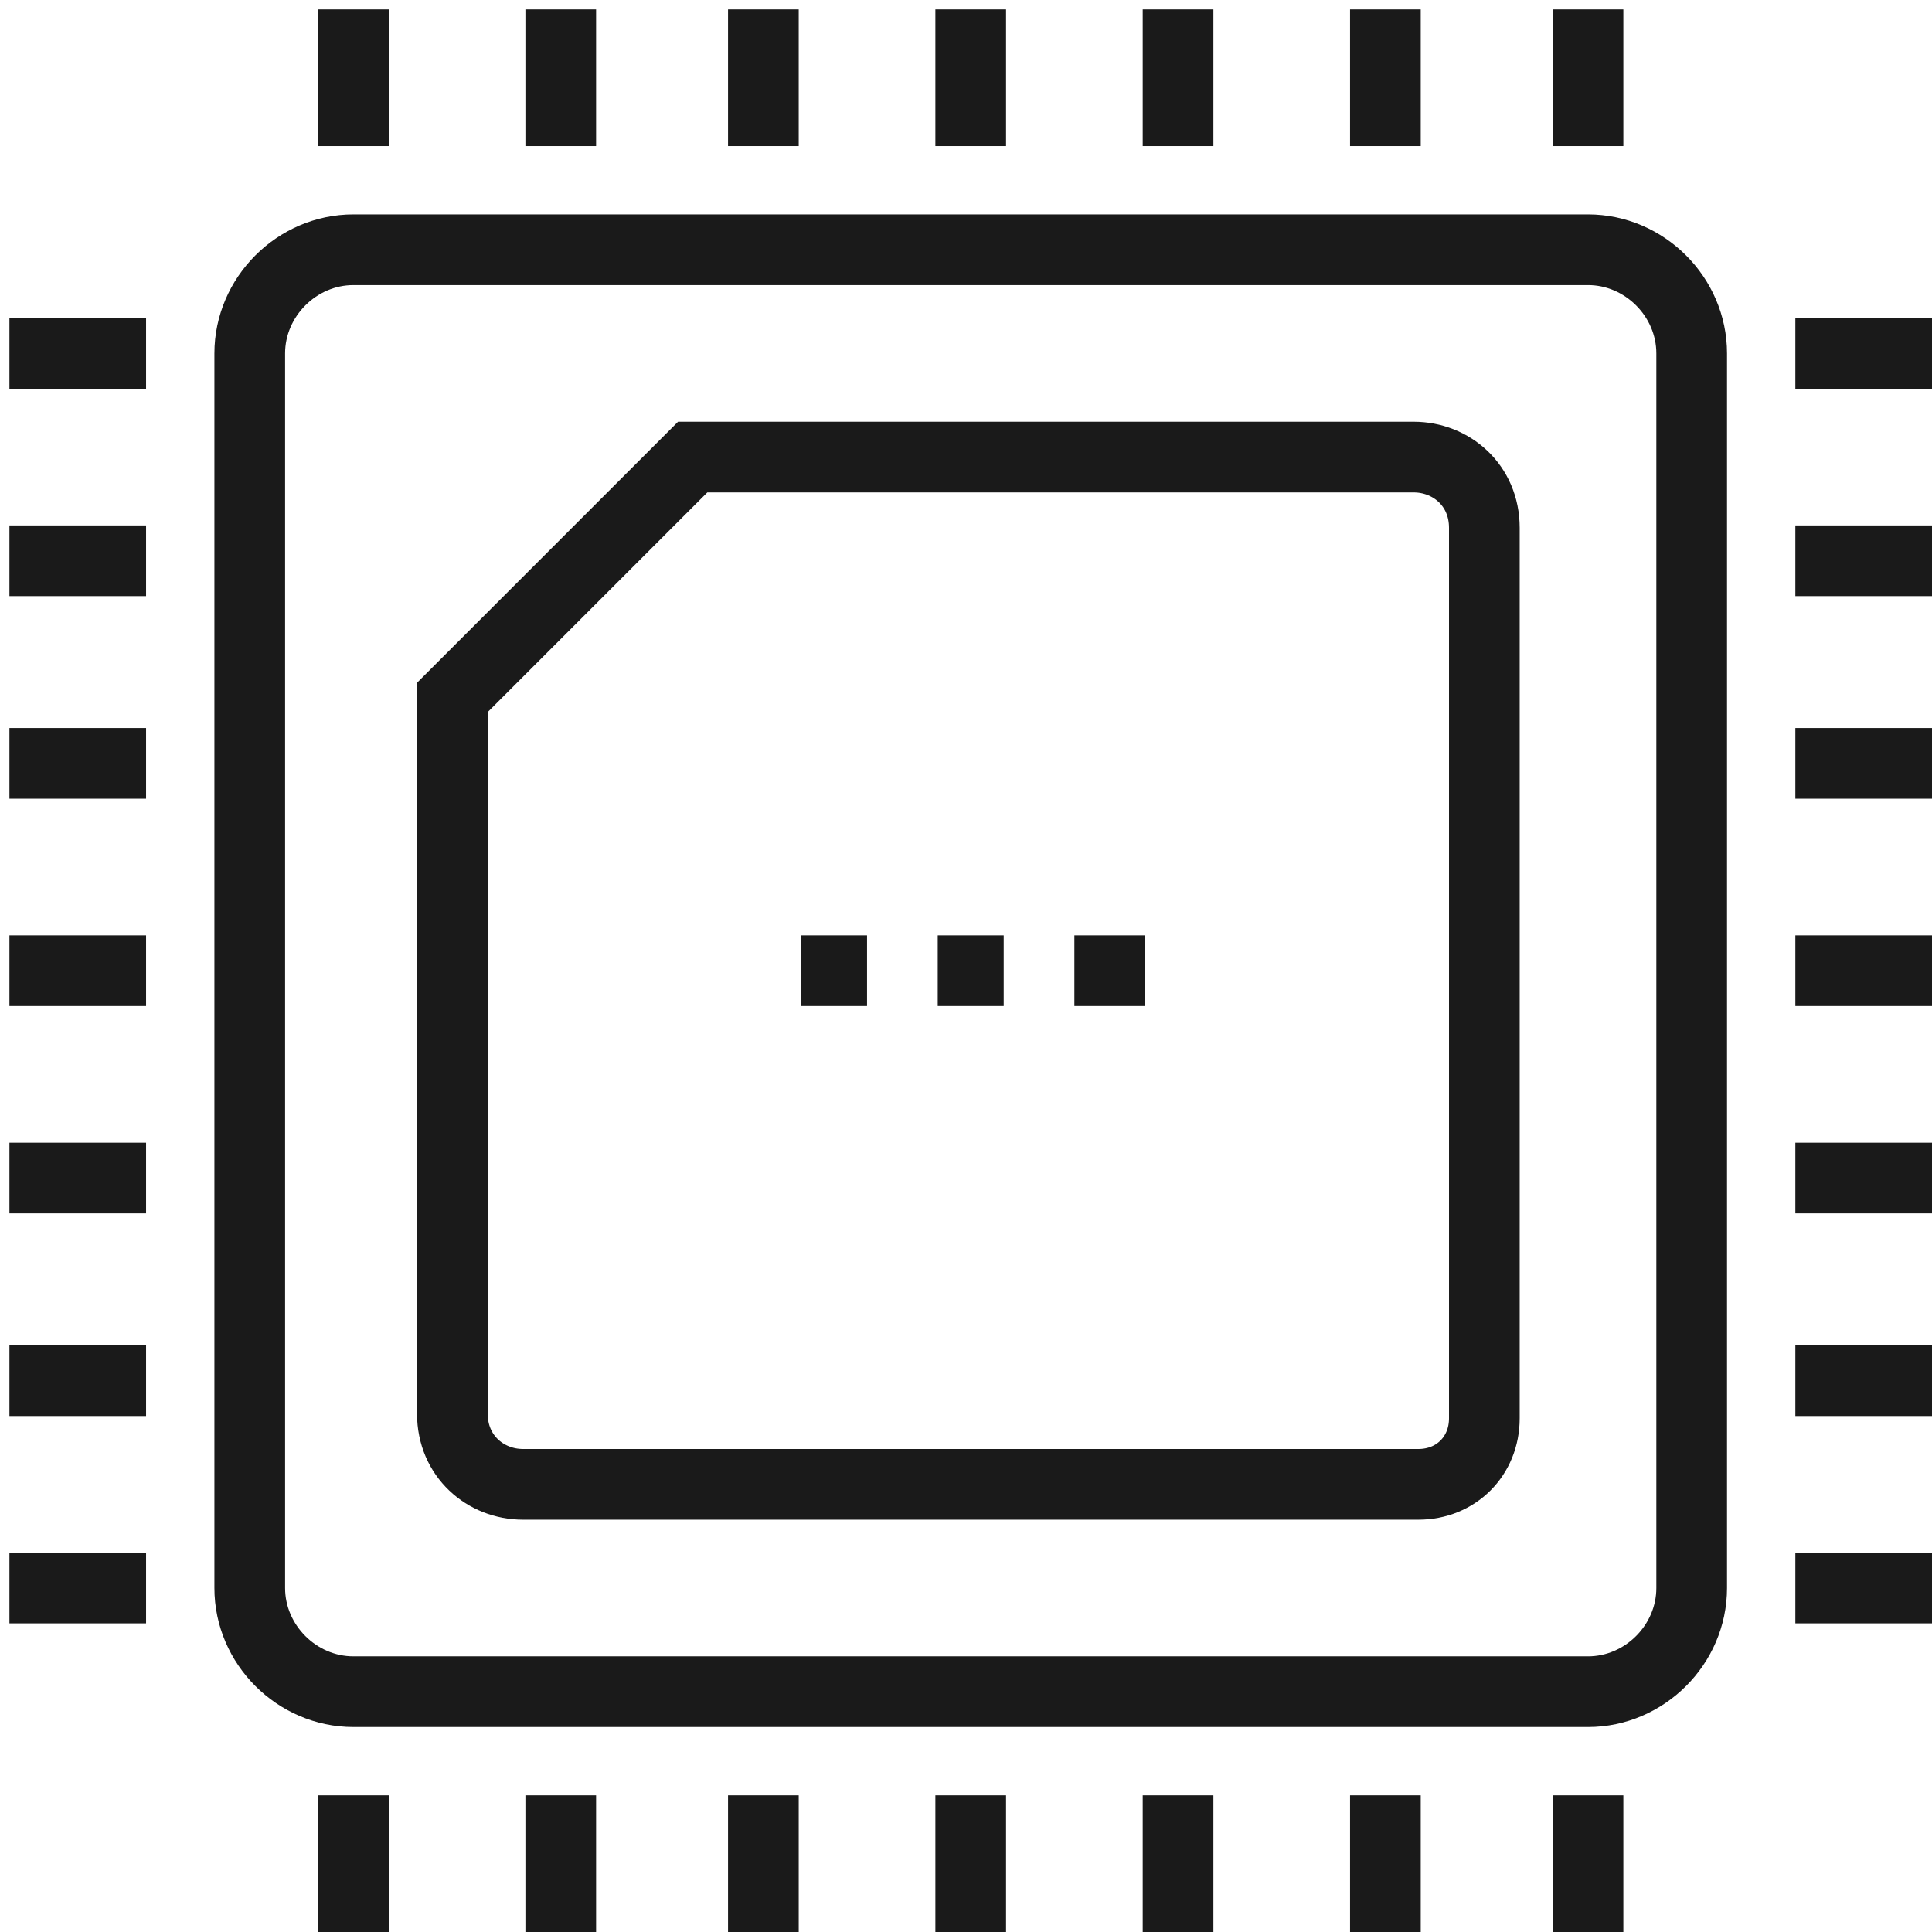 <?xml version="1.0" encoding="utf-8"?>
<!-- Generator: Adobe Illustrator 23.0.3, SVG Export Plug-In . SVG Version: 6.00 Build 0)  -->
<svg version="1.1" id="Layer_1" xmlns="http://www.w3.org/2000/svg" xmlns:xlink="http://www.w3.org/1999/xlink" x="0px" y="0px"
	 viewBox="0 0 41 41" style="enable-background:new 0 0 41 41;" xml:space="preserve">
<style type="text/css">
	.st0{fill:none;stroke:#1A1A1A;stroke-width:1.5;stroke-miterlimit:10;}
</style>
<g>
	<path class="st0" d="M33.7,35.9H7.5c-1.2,0-2.2-1-2.2-2.2V7.5c0-1.2,1-2.2,2.2-2.2h26.2c1.2,0,2.2,1,2.2,2.2v26.2
		C35.9,34.9,34.9,35.9,33.7,35.9z"/>
	<path class="st0" d="M30.1,31.5H11.1c-0.8,0-1.5-0.6-1.5-1.5V14.8c2-2,3.1-3.1,5.1-5.1h15.3c0.8,0,1.5,0.6,1.5,1.5v18.9
		C31.5,30.9,30.9,31.5,30.1,31.5z"/>
	<line class="st0" x1="3.1" y1="7.5" x2="0.2" y2="7.5"/>
	<line class="st0" x1="3.1" y1="11.9" x2="0.2" y2="11.9"/>
	<line class="st0" x1="3.1" y1="16.2" x2="0.2" y2="16.2"/>
	<line class="st0" x1="3.1" y1="20.6" x2="0.2" y2="20.6"/>
	<line class="st0" x1="3.1" y1="25" x2="0.2" y2="25"/>
	<line class="st0" x1="3.1" y1="29.3" x2="0.2" y2="29.3"/>
	<line class="st0" x1="3.1" y1="33.7" x2="0.2" y2="33.7"/>
	<line class="st0" x1="41" y1="7.5" x2="38.1" y2="7.5"/>
	<line class="st0" x1="41" y1="11.9" x2="38.1" y2="11.9"/>
	<line class="st0" x1="41" y1="16.2" x2="38.1" y2="16.2"/>
	<line class="st0" x1="41" y1="20.6" x2="38.1" y2="20.6"/>
	<line class="st0" x1="41" y1="25" x2="38.1" y2="25"/>
	<line class="st0" x1="41" y1="29.3" x2="38.1" y2="29.3"/>
	<line class="st0" x1="41" y1="33.7" x2="38.1" y2="33.7"/>
	<line class="st0" x1="33.7" y1="41" x2="33.7" y2="38.1"/>
	<line class="st0" x1="29.4" y1="41" x2="29.4" y2="38.1"/>
	<line class="st0" x1="25" y1="41" x2="25" y2="38.1"/>
	<line class="st0" x1="20.6" y1="41" x2="20.6" y2="38.1"/>
	<line class="st0" x1="16.2" y1="41" x2="16.2" y2="38.1"/>
	<line class="st0" x1="11.9" y1="41" x2="11.9" y2="38.1"/>
	<line class="st0" x1="7.5" y1="41" x2="7.5" y2="38.1"/>
	<line class="st0" x1="33.7" y1="3.1" x2="33.7" y2="0.2"/>
	<line class="st0" x1="29.4" y1="3.1" x2="29.4" y2="0.2"/>
	<line class="st0" x1="25" y1="3.1" x2="25" y2="0.2"/>
	<line class="st0" x1="20.6" y1="3.1" x2="20.6" y2="0.2"/>
	<line class="st0" x1="16.2" y1="3.1" x2="16.2" y2="0.2"/>
	<line class="st0" x1="11.9" y1="3.1" x2="11.9" y2="0.2"/>
	<line class="st0" x1="7.5" y1="3.1" x2="7.5" y2="0.2"/>
	<line class="st0" x1="17" y1="20.6" x2="18.4" y2="20.6"/>
	<line class="st0" x1="19.9" y1="20.6" x2="21.3" y2="20.6"/>
	<line class="st0" x1="22.8" y1="20.6" x2="24.3" y2="20.6"/>
</g>
</svg>
